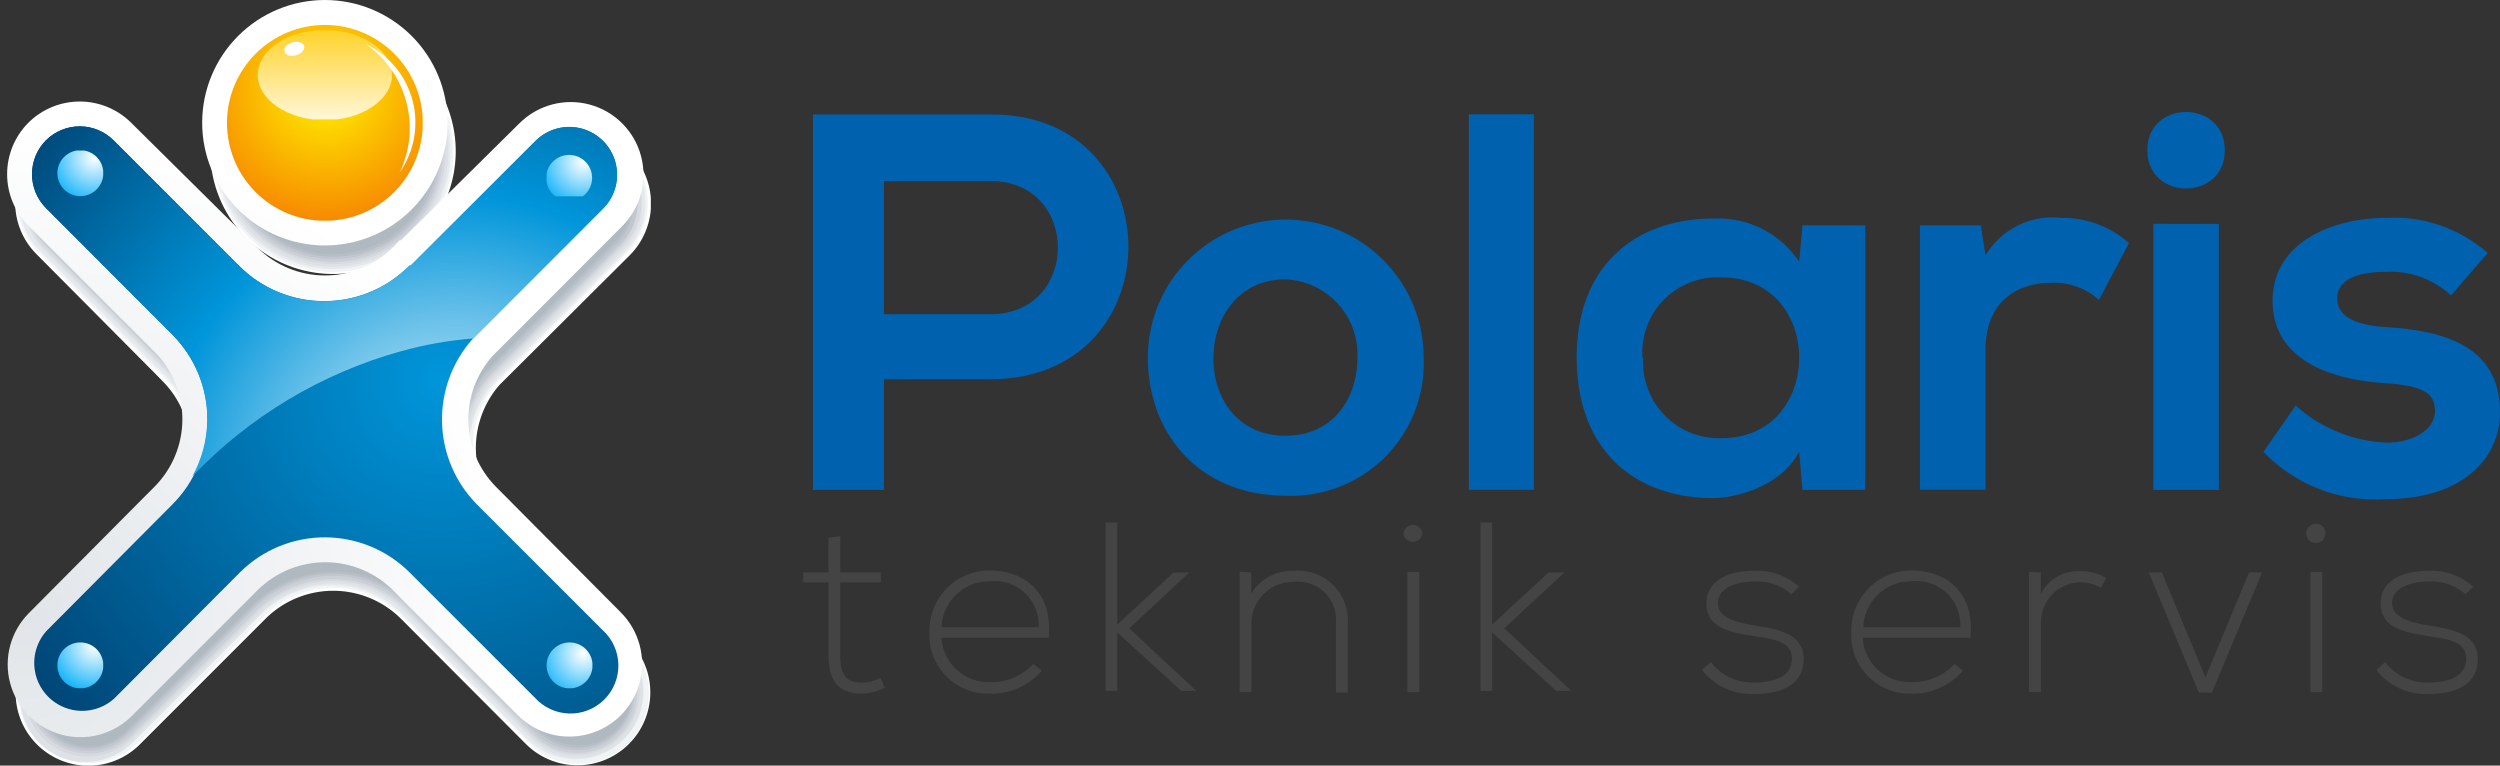 <svg xmlns="http://www.w3.org/2000/svg" xmlns:xlink="http://www.w3.org/1999/xlink" viewBox="0 0 166.44 50.97"><rect x="0" y="0" width="166.44" height="50.97" fill="#333333" stroke="none"/><defs><style>.cls-1{fill:none;}.cls-2{clip-path:url(#clip-path);}.cls-3{fill:#fff;}.cls-10,.cls-11,.cls-3,.cls-4,.cls-5,.cls-6,.cls-7,.cls-8,.cls-9{fill-rule:evenodd;}.cls-4{fill:#f0f4f4;}.cls-5{fill:#e5e9ed;}.cls-6{fill:#dee2e6;}.cls-7{fill:#d6dade;}.cls-8{fill:#cbcfd7;}.cls-9{fill:#c2c6ce;}.cls-10{fill:#b6bec6;}.cls-11{fill:#b0b8c0;}.cls-12{clip-path:url(#clip-path-2);}.cls-13{fill:url(#Adsız_degrade_6);}.cls-14{clip-path:url(#clip-path-3);}.cls-15{fill:url(#Adsız_degrade_2);}.cls-16{clip-path:url(#clip-path-4);}.cls-17{fill:url(#Adsız_degrade_3);}.cls-18{clip-path:url(#clip-path-6);}.cls-19{fill:url(#Adsız_degrade_16);}.cls-20{clip-path:url(#clip-path-7);}.cls-21{fill:url(#Adsız_degrade_5);}.cls-22{clip-path:url(#clip-path-8);}.cls-23{fill:url(#Adsız_degrade_9);}.cls-24{clip-path:url(#clip-path-9);}.cls-25{fill:url(#Adsız_degrade_9-2);}.cls-26{clip-path:url(#clip-path-10);}.cls-27{fill:url(#Adsız_degrade_9-3);}.cls-28{clip-path:url(#clip-path-11);}.cls-29{fill:url(#Adsız_degrade_9-4);}.cls-30{fill:#0061ae;}.cls-31{fill:#444;}</style><clipPath id="clip-path" transform="translate(0 0)"><rect class="cls-1" x="0.47" width="42.86" height="50.97"/></clipPath><clipPath id="clip-path-2" transform="translate(0 0)"><path class="cls-1" d="M1.89,8.17a4.85,4.85,0,0,0,0,6.85L9.8,22.93h0l.48.48a6.37,6.37,0,0,1,0,9l-.48.48v0L1.93,40.81a4.84,4.84,0,0,0,6.85,6.85l8.4-8.4a6.39,6.39,0,0,1,9,.05l.48.49h0l7.82,7.82a4.84,4.84,0,1,0,6.85-6.85L33,32.39a6.37,6.37,0,0,1-.22-8.68l8.64-8.65a4.84,4.84,0,1,0-6.84-6.85L26.7,16h-.08l-.48.49a6.4,6.4,0,0,1-9,0L16.64,16h0L8.73,8.17a4.85,4.85,0,0,0-6.84,0M21.63,0A8.17,8.17,0,1,0,29.8,8.17,8.17,8.17,0,0,0,21.63,0Z"/></clipPath><radialGradient id="Adsız_degrade_6" cx="0.38" cy="126.3" r="0.14" gradientTransform="matrix(439.91, 0, 0, -439.91, -165.74, 55601.93)" gradientUnits="userSpaceOnUse"><stop offset="0" stop-color="#e1e5e9"/><stop offset="0.54" stop-color="#fff"/><stop offset="1" stop-color="#fff"/></radialGradient><clipPath id="clip-path-3" transform="translate(0 0)"><path class="cls-1" d="M15.11,8.17a6.52,6.52,0,1,0,6.52-6.51,6.53,6.53,0,0,0-6.52,6.51"/></clipPath><radialGradient id="Adsız_degrade_2" cx="-1.39" cy="123.55" r="0.14" gradientTransform="matrix(76.98, 0, 0, -76.98, 128.66, 9516.89)" gradientUnits="userSpaceOnUse"><stop offset="0" stop-color="#fff200"/><stop offset="1" stop-color="#f57100"/></radialGradient><clipPath id="clip-path-4" transform="translate(0 0)"><path class="cls-1" d="M17.16,5c0,1.63,2,3,4.47,3S26.1,6.62,26.1,5s-2-3-4.47-3-4.47,1.32-4.47,3"/></clipPath><linearGradient id="Adsız_degrade_3" x1="-2.68" y1="128.42" x2="-2.54" y2="128.42" gradientTransform="matrix(0, -62.47, -62.47, 0, 8044.1, -158.13)" gradientUnits="userSpaceOnUse"><stop offset="0" stop-color="#fff"/><stop offset="1" stop-color="#ffca00"/></linearGradient><clipPath id="clip-path-6" transform="translate(0 0)"><path class="cls-1" d="M3.06,9.34a3.2,3.2,0,0,0,0,4.51l8.39,8.4h0a8,8,0,0,1,0,11.36v0L3.1,42a3.19,3.19,0,0,0,4.5,4.51L16,38.08a8,8,0,0,1,11.3.06h0l8.31,8.31a3.19,3.19,0,1,0,4.5-4.51l-8.38-8.38a8.05,8.05,0,0,1-.26-11l8.68-8.68a3.18,3.18,0,0,0-4.5-4.5l-8.31,8.3h-.08a8,8,0,0,1-11.36,0h0L7.56,9.34a3.19,3.19,0,0,0-4.5,0"/></clipPath><radialGradient id="Adsız_degrade_16" cx="-0.35" cy="125.93" r="0.14" gradientTransform="matrix(259.8, 0, 0, -259.8, 120.29, 32741.83)" gradientUnits="userSpaceOnUse"><stop offset="0" stop-color="#0095da"/><stop offset="1" stop-color="#004170"/></radialGradient><clipPath id="clip-path-7" transform="translate(0 0)"><path class="cls-1" d="M3.06,9.34a3.2,3.2,0,0,0,0,4.51l8.39,8.4h0a8,8,0,0,1,2.35,5.68,8,8,0,0,1-1,3.79,30.44,30.44,0,0,1,13.87-8.33,25.67,25.67,0,0,1,4.85-.86l8.63-8.64a3.18,3.18,0,0,0-4.5-4.5l-8.31,8.3h-.08a8,8,0,0,1-11.36,0h0L7.56,9.34a3.19,3.19,0,0,0-4.5,0"/></clipPath><radialGradient id="Adsız_degrade_5" cx="-0.35" cy="126.08" r="0.14" gradientTransform="matrix(274.43, 0, 0, -274.43, 126.36, 34633.04)" gradientUnits="userSpaceOnUse"><stop offset="0" stop-color="#fff"/><stop offset="0.52" stop-color="#0095da"/><stop offset="1" stop-color="#004170"/></radialGradient><clipPath id="clip-path-8" transform="translate(0 0)"><path class="cls-1" d="M36.39,11.54a1.53,1.53,0,1,0,3,0,1.53,1.53,0,0,0-3,0"/></clipPath><radialGradient id="Adsız_degrade_9" cx="-9.79" cy="118.76" r="0.14" gradientTransform="matrix(24, 0, 0, -24, 273.8, 2861.02)" gradientUnits="userSpaceOnUse"><stop offset="0" stop-color="#fff"/><stop offset="1" stop-color="#00adf8"/></radialGradient><clipPath id="clip-path-9" transform="translate(0 0)"><path class="cls-1" d="M36.39,44.29a1.53,1.53,0,1,0,1.53-1.52,1.53,1.53,0,0,0-1.53,1.52"/></clipPath><radialGradient id="Adsız_degrade_9-2" cx="-9.79" cy="127.45" r="0.14" gradientTransform="matrix(24, 0, 0, -24, 273.8, 3102.32)" xlink:href="#Adsız_degrade_9"/><clipPath id="clip-path-10" transform="translate(0 0)"><path class="cls-1" d="M3.82,11.54A1.53,1.53,0,1,0,5.34,10a1.53,1.53,0,0,0-1.52,1.52"/></clipPath><radialGradient id="Adsız_degrade_9-3" cx="-1.15" cy="118.76" r="0.14" gradientTransform="matrix(24, 0, 0, -24, 33.88, 2860.73)" xlink:href="#Adsız_degrade_9"/><clipPath id="clip-path-11" transform="translate(0 0)"><path class="cls-1" d="M3.82,44.29a1.53,1.53,0,1,0,1.52-1.52,1.52,1.52,0,0,0-1.52,1.52"/></clipPath><radialGradient id="Adsız_degrade_9-4" cx="-1.15" cy="127.45" r="0.14" gradientTransform="matrix(24, 0, 0, -24, 33.88, 3101.82)" xlink:href="#Adsız_degrade_9"/></defs><title>polaris-logo</title><g id="katman_2" data-name="katman 2"><g id="katman_1-2" data-name="katman 1"><g class="cls-2"><path class="cls-3" d="M33.27,25.61a6.4,6.4,0,0,0,.22,8.68l8.39,8.38A4.84,4.84,0,0,1,35,49.52L27.2,41.7h0l-.49-.49a6.39,6.39,0,0,0-9-.05l-8.4,8.4a4.84,4.84,0,1,1-6.85-6.85l7.87-7.87v0l.48-.48a6.37,6.37,0,0,0,0-9l-.48-.49h0L2.43,16.92a4.84,4.84,0,0,1,6.85-6.85l7.86,7.86h0l.48.49a6.4,6.4,0,0,0,9,0l.49-.49h.08l7.82-7.82A4.84,4.84,0,1,1,41.92,17ZM30.34,10.07a8.17,8.17,0,1,0-8.17,8.17,8.17,8.17,0,0,0,8.17-8.17" transform="translate(0 0)"/><path class="cls-4" d="M27.23,18.1l-.43.44a6.55,6.55,0,0,1-9.25,0l-.44-.44h0L9.16,10.19A4.67,4.67,0,0,0,2.55,16.8l8,8h0l.44.43a6.55,6.55,0,0,1,0,9.25l-.44.44v0L2.59,42.83A4.67,4.67,0,0,0,9.2,49.44L17.6,41a6.54,6.54,0,0,1,9.2.06l.43.43h0l7.87,7.87a4.68,4.68,0,1,0,6.62-6.61l-8.38-8.38a6.54,6.54,0,0,1-.23-8.91l8.65-8.66a4.67,4.67,0,0,0-6.61-6.61L27.32,18.1Zm2.95-8a8,8,0,1,1-8-8,8,8,0,0,1,8,8" transform="translate(0 0)"/><path class="cls-5" d="M27.3,18.26l-.39.39a6.71,6.71,0,0,1-9.48,0L17,18.26h0l-8-8a4.51,4.51,0,0,0-6.38,6.38l8,8h0l.39.39a6.71,6.71,0,0,1,0,9.48l-.39.39v0l-8,8a4.51,4.51,0,0,0,6.38,6.38l8.41-8.41a6.71,6.71,0,0,1,9.42.06l.39.39h0l7.92,7.91a4.51,4.51,0,1,0,6.38-6.38l-8.38-8.38a6.64,6.64,0,0,1-1.92-4.69A6.72,6.72,0,0,1,33,25.39h0l8.65-8.65a4.51,4.51,0,0,0-6.38-6.38l-7.92,7.91ZM30,10.07a7.84,7.84,0,1,1-7.84-7.84A7.84,7.84,0,0,1,30,10.07" transform="translate(0 0)"/><path class="cls-6" d="M27.37,18.43l-.34.34a6.88,6.88,0,0,1-9.72,0L17,18.43h0l-8-8a4.35,4.35,0,0,0-6.15,6.15l8.06,8.06h0l.33.34a6.88,6.88,0,0,1,0,9.72l-.33.34v0l-8,8A4.35,4.35,0,1,0,9,49.21l8.4-8.41a6.88,6.88,0,0,1,9.66.06l.34.34h0l8,8A4.35,4.35,0,0,0,41.52,43l-8.38-8.38a6.88,6.88,0,0,1-.24-9.36h0l8.66-8.66a4.35,4.35,0,0,0-6.15-6.15l-8,8Zm2.48-8.36A7.68,7.68,0,1,1,22.17,2.4a7.68,7.68,0,0,1,7.68,7.67" transform="translate(0 0)"/><path class="cls-7" d="M27.44,18.6l-.29.29a7,7,0,0,1-9.95,0l-.29-.29h0L8.81,10.54A4.18,4.18,0,0,0,2.9,16.45L11,24.56h0l.29.29a7,7,0,0,1,0,9.95l-.29.29v0L2.94,43.18a4.18,4.18,0,1,0,5.91,5.91l8.41-8.41a7.06,7.06,0,0,1,9.89.06l.29.29h0l8,8a4.18,4.18,0,1,0,5.92-5.91L33,34.75a7,7,0,0,1-.25-9.58h0l8.66-8.67a4.18,4.18,0,1,0-5.91-5.91l-8,8Zm2.24-8.53a7.51,7.51,0,1,1-7.51-7.51,7.51,7.51,0,0,1,7.51,7.51" transform="translate(0 0)"/><path class="cls-8" d="M27.51,18.76l-.24.24a7.21,7.21,0,0,1-10.19,0l-.24-.24h0l-8.11-8.1A4,4,0,1,0,3,16.33l8.16,8.16h0l.24.25a7.19,7.19,0,0,1,0,10.18l-.24.24v0L3.06,43.3A4,4,0,0,0,8.73,49l8.41-8.4a7.21,7.21,0,0,1,10.13.06l.24.24h0l8.06,8.06a4,4,0,1,0,5.68-5.67l-8.38-8.39a7.21,7.21,0,0,1-.26-9.81l0,0,8.66-8.66a4,4,0,0,0-5.68-5.68l-8.06,8.06Zm2-8.69a7.35,7.35,0,1,1-7.35-7.34,7.34,7.34,0,0,1,7.35,7.34" transform="translate(0 0)"/><path class="cls-9" d="M27.58,18.93l-.2.19a7.36,7.36,0,0,1-10.42,0l-.19-.19h0L8.57,10.77a3.85,3.85,0,0,0-5.44,5.45l8.2,8.2h0l.2.2a7.39,7.39,0,0,1,0,10.42l-.2.19v0L3.17,43.41a3.85,3.85,0,0,0,5.45,5.45L17,40.45a7.36,7.36,0,0,1,10.36.06l.2.19h0l8.11,8.12a3.85,3.85,0,1,0,5.44-5.45L32.79,35a7.38,7.38,0,0,1-.27-10l0,0,8.67-8.67a3.85,3.85,0,1,0-5.44-5.44l-8.11,8.11Zm1.77-8.86a7.18,7.18,0,1,1-7.18-7.18,7.18,7.18,0,0,1,7.18,7.18" transform="translate(0 0)"/><path class="cls-10" d="M27.64,19.09l-.14.15a7.54,7.54,0,0,1-10.65,0l-.15-.15h0l-8.2-8.2A3.68,3.68,0,0,0,3.25,16.1l8.25,8.25h0l.14.14a7.52,7.52,0,0,1,0,10.65l-.14.15v0L3.29,43.53A3.68,3.68,0,1,0,8.5,48.74l8.41-8.41a7.55,7.55,0,0,1,10.59.06l.14.15h.05l8.16,8.16a3.68,3.68,0,0,0,5.21-5.21L32.67,35.1a7.55,7.55,0,0,1-.27-10.26l0,0,8.68-8.67a3.68,3.68,0,1,0-5.21-5.21l-8.16,8.16Zm1.55-9a7,7,0,1,1-7-7,7,7,0,0,1,7,7" transform="translate(0 0)"/><path class="cls-11" d="M27.71,19.26l-.09.1a7.71,7.71,0,0,1-10.89,0l-.1-.1h0L8.34,11a3.51,3.51,0,0,0-5,5l8.29,8.3h0l.1.09a7.71,7.71,0,0,1,0,10.89l-.1.1v0L3.41,43.65a3.51,3.51,0,0,0,5,5l8.42-8.41a7.7,7.7,0,0,1,10.82.06l.09.1h0L36,48.58a3.52,3.52,0,1,0,5-5l-8.39-8.39a7.7,7.7,0,0,1-.27-10.49l0,0L41,16a3.52,3.52,0,0,0-5-5l-8.2,8.21ZM29,10.07a6.85,6.85,0,1,1-6.85-6.85A6.85,6.85,0,0,1,29,10.07" transform="translate(0 0)"/></g><g class="cls-12"><rect class="cls-13" width="43.26" height="49.55"/></g><g class="cls-14"><rect class="cls-15" x="15.11" y="1.66" width="13.03" height="13.03"/></g><g class="cls-16"><rect class="cls-17" x="17.16" y="2.03" width="8.95" height="5.92"/></g><g class="cls-2"><path class="cls-3" d="M20.25,3.07c.06.24-.18.51-.54.61s-.7,0-.77-.26.18-.5.54-.6.7,0,.77.25" transform="translate(0 0)"/></g><g class="cls-18"><rect class="cls-19" x="1.82" y="8.15" width="39.62" height="39.58"/></g><g class="cls-20"><rect class="cls-21" x="1.82" y="8.15" width="39.62" height="23.57"/></g><g class="cls-22"><rect class="cls-23" x="36.39" y="10.02" width="3.05" height="3.05"/></g><g class="cls-24"><rect class="cls-25" x="36.39" y="42.77" width="3.05" height="3.05"/></g><g class="cls-26"><rect class="cls-27" x="3.82" y="10.02" width="3.05" height="3.05"/></g><g class="cls-28"><rect class="cls-29" x="3.82" y="42.77" width="3.05" height="3.05"/></g><g class="cls-2"><path class="cls-3" d="M26.86,11.09c-.08.14-.17.28-.26.41a6.83,6.83,0,0,0-2.25-8.57c.15.07.29.15.43.23a5.79,5.79,0,0,1,2.08,7.93" transform="translate(0 0)"/></g><path class="cls-30" d="M65.93,25.25H58.85v7.37H54.12v-25c3.94,0,7.88,0,11.81,0C78.17,7.54,78.21,25.25,65.93,25.25Zm-7.08-4.33h7.08c6,0,6-8.87,0-8.87H58.85Z" transform="translate(0 0)"/><path class="cls-30" d="M94.78,23.82A8.81,8.81,0,0,1,85.59,33c-5.73,0-9.17-4.12-9.17-9.2a9.18,9.18,0,1,1,18.36,0Zm-14,0c0,2.69,1.61,5.19,4.8,5.19s4.79-2.5,4.79-5.19a5,5,0,0,0-4.79-5.22C82.44,18.6,80.79,21.17,80.79,23.82Z" transform="translate(0 0)"/><path class="cls-30" d="M102.12,7.61v25H97.79v-25Z" transform="translate(0 0)"/><path class="cls-30" d="M120,15h4.18V32.62H120l-.22-2.57c-1,2.07-3.76,3.08-5.72,3.11-5.23,0-9.09-3.18-9.09-9.37s4-9.27,9.19-9.24a6.46,6.46,0,0,1,5.62,2.87Zm-10.6,8.81a5.05,5.05,0,0,0,5.23,5.36c6.87,0,6.87-10.7,0-10.7A5,5,0,0,0,109.35,23.79Z" transform="translate(0 0)"/><path class="cls-30" d="M131.87,15l.32,2a5.19,5.19,0,0,1,5-2.5,6.69,6.69,0,0,1,4.55,1.68l-2,3.79a4.38,4.38,0,0,0-3.15-1.14c-2.29,0-4.4,1.21-4.4,4.47v9.3h-4.37V15Z" transform="translate(0 0)"/><path class="cls-30" d="M148.12,10c0,3.4-5.16,3.4-5.16,0S148.12,6.61,148.12,10Zm-4.76,4.9V32.62h4.36V14.91Z" transform="translate(0 0)"/><path class="cls-30" d="M163.18,19.67a5.94,5.94,0,0,0-4.36-1.57c-2.08,0-3.22.64-3.22,1.75s1,1.79,3.29,1.93c3.33.22,7.55,1,7.55,5.66,0,3.11-2.54,5.79-7.59,5.79a10.31,10.31,0,0,1-8.16-3.15L152.84,27a9.68,9.68,0,0,0,6.08,2.47c1.65,0,3.19-.82,3.19-2.11s-1-1.72-3.51-1.86c-3.33-.25-7.3-1.47-7.3-5.48s4.22-5.51,7.45-5.51a9.48,9.48,0,0,1,6.87,2.33Z" transform="translate(0 0)"/><path class="cls-31" d="M55.94,35.71v2.4h2.7v.66h-2.7v4.85c0,1.08.22,1.83,1.46,1.83a2.89,2.89,0,0,0,1.23-.32l.27.65a3.5,3.5,0,0,1-1.5.4c-1.69,0-2.24-1-2.24-2.56V38.77H53.47v-.66h1.69V35.79Z" transform="translate(0 0)"/><path class="cls-31" d="M61.88,42.09a4,4,0,0,1,4-4.11c2.24,0,4.24,1.37,3.93,4.48H62.68a3.14,3.14,0,0,0,3.24,2.95,3.73,3.73,0,0,0,2.87-1.21l.57.45a4.41,4.41,0,0,1-3.44,1.53A3.9,3.9,0,0,1,61.88,42.09Zm7.27-.33a2.93,2.93,0,0,0-3.23-3.06,3.19,3.19,0,0,0-3.24,3.06Z" transform="translate(0 0)"/><path class="cls-31" d="M74.38,34.79v6.8l3.75-3.48h1.05v0l-4,3.72L79.65,46v0h-1l-4.27-3.9v3.9h-.77V34.79Z" transform="translate(0 0)"/><path class="cls-31" d="M83.3,38.11v1.42A3.18,3.18,0,0,1,86.14,38a3.32,3.32,0,0,1,3.59,3.51v4.6h-.79V41.49a2.54,2.54,0,0,0-2.83-2.75,2.76,2.76,0,0,0-2.79,2.9v4.43h-.79v-8Z" transform="translate(0 0)"/><path class="cls-31" d="M94.7,35.51a.64.64,0,0,1-1.27,0A.64.64,0,0,1,94.7,35.51Zm-1,2.57v8h.79v-8Z" transform="translate(0 0)"/><path class="cls-31" d="M99.34,34.79v6.8l3.76-3.48h1.05v0l-4,3.72L104.61,46v0h-1l-4.27-3.9v3.9h-.77V34.79Z" transform="translate(0 0)"/><path class="cls-31" d="M119.25,39.56a3.38,3.38,0,0,0-2.48-.84c-1.24,0-2.43.45-2.4,1.47s1.42,1.27,2.42,1.45c1.42.24,3.37.48,3.29,2.33s-1.87,2.23-3.28,2.23a4.13,4.13,0,0,1-3.48-1.6l.58-.52a3.52,3.52,0,0,0,2.92,1.36c1,0,2.43-.26,2.48-1.52s-1.29-1.37-2.59-1.58c-1.55-.25-3.08-.54-3.1-2.14S115.16,38,116.77,38a4.19,4.19,0,0,1,3,1.06Z" transform="translate(0 0)"/><path class="cls-31" d="M123.25,42.09a4,4,0,0,1,4-4.11c2.24,0,4.24,1.37,3.93,4.48h-7.17a3.13,3.13,0,0,0,3.24,2.95,3.75,3.75,0,0,0,2.87-1.21l.56.45a4.39,4.39,0,0,1-3.43,1.53A3.9,3.9,0,0,1,123.25,42.09Zm7.26-.33a2.92,2.92,0,0,0-3.22-3.06,3.19,3.19,0,0,0-3.24,3.06Z" transform="translate(0 0)"/><path class="cls-31" d="M135.87,38.11l0,1.42a2.79,2.79,0,0,1,2.64-1.5,3.13,3.13,0,0,1,1.71.46l-.36.65a2.52,2.52,0,0,0-1.35-.37,2.65,2.65,0,0,0-2.63,2.66v4.64h-.79v-8Z" transform="translate(0 0)"/><path class="cls-31" d="M143.06,38.11h.87l2.9,7,2.9-7h.87l-3.34,8h-.87Z" transform="translate(0 0)"/><path class="cls-31" d="M154.82,35.51a.64.64,0,0,1-1.28,0A.64.64,0,0,1,154.82,35.51Zm-1,2.57v8h.79v-8Z" transform="translate(0 0)"/><path class="cls-31" d="M164.14,39.56a3.38,3.38,0,0,0-2.48-.84c-1.24,0-2.43.45-2.4,1.47s1.42,1.27,2.42,1.45c1.42.24,3.36.48,3.28,2.33s-1.86,2.23-3.27,2.23a4.13,4.13,0,0,1-3.48-1.6l.58-.52a3.52,3.52,0,0,0,2.92,1.36c1,0,2.43-.26,2.48-1.52s-1.29-1.37-2.59-1.58c-1.55-.25-3.08-.54-3.1-2.14S160.05,38,161.66,38a4.19,4.19,0,0,1,3,1.06Z" transform="translate(0 0)"/></g></g></svg>